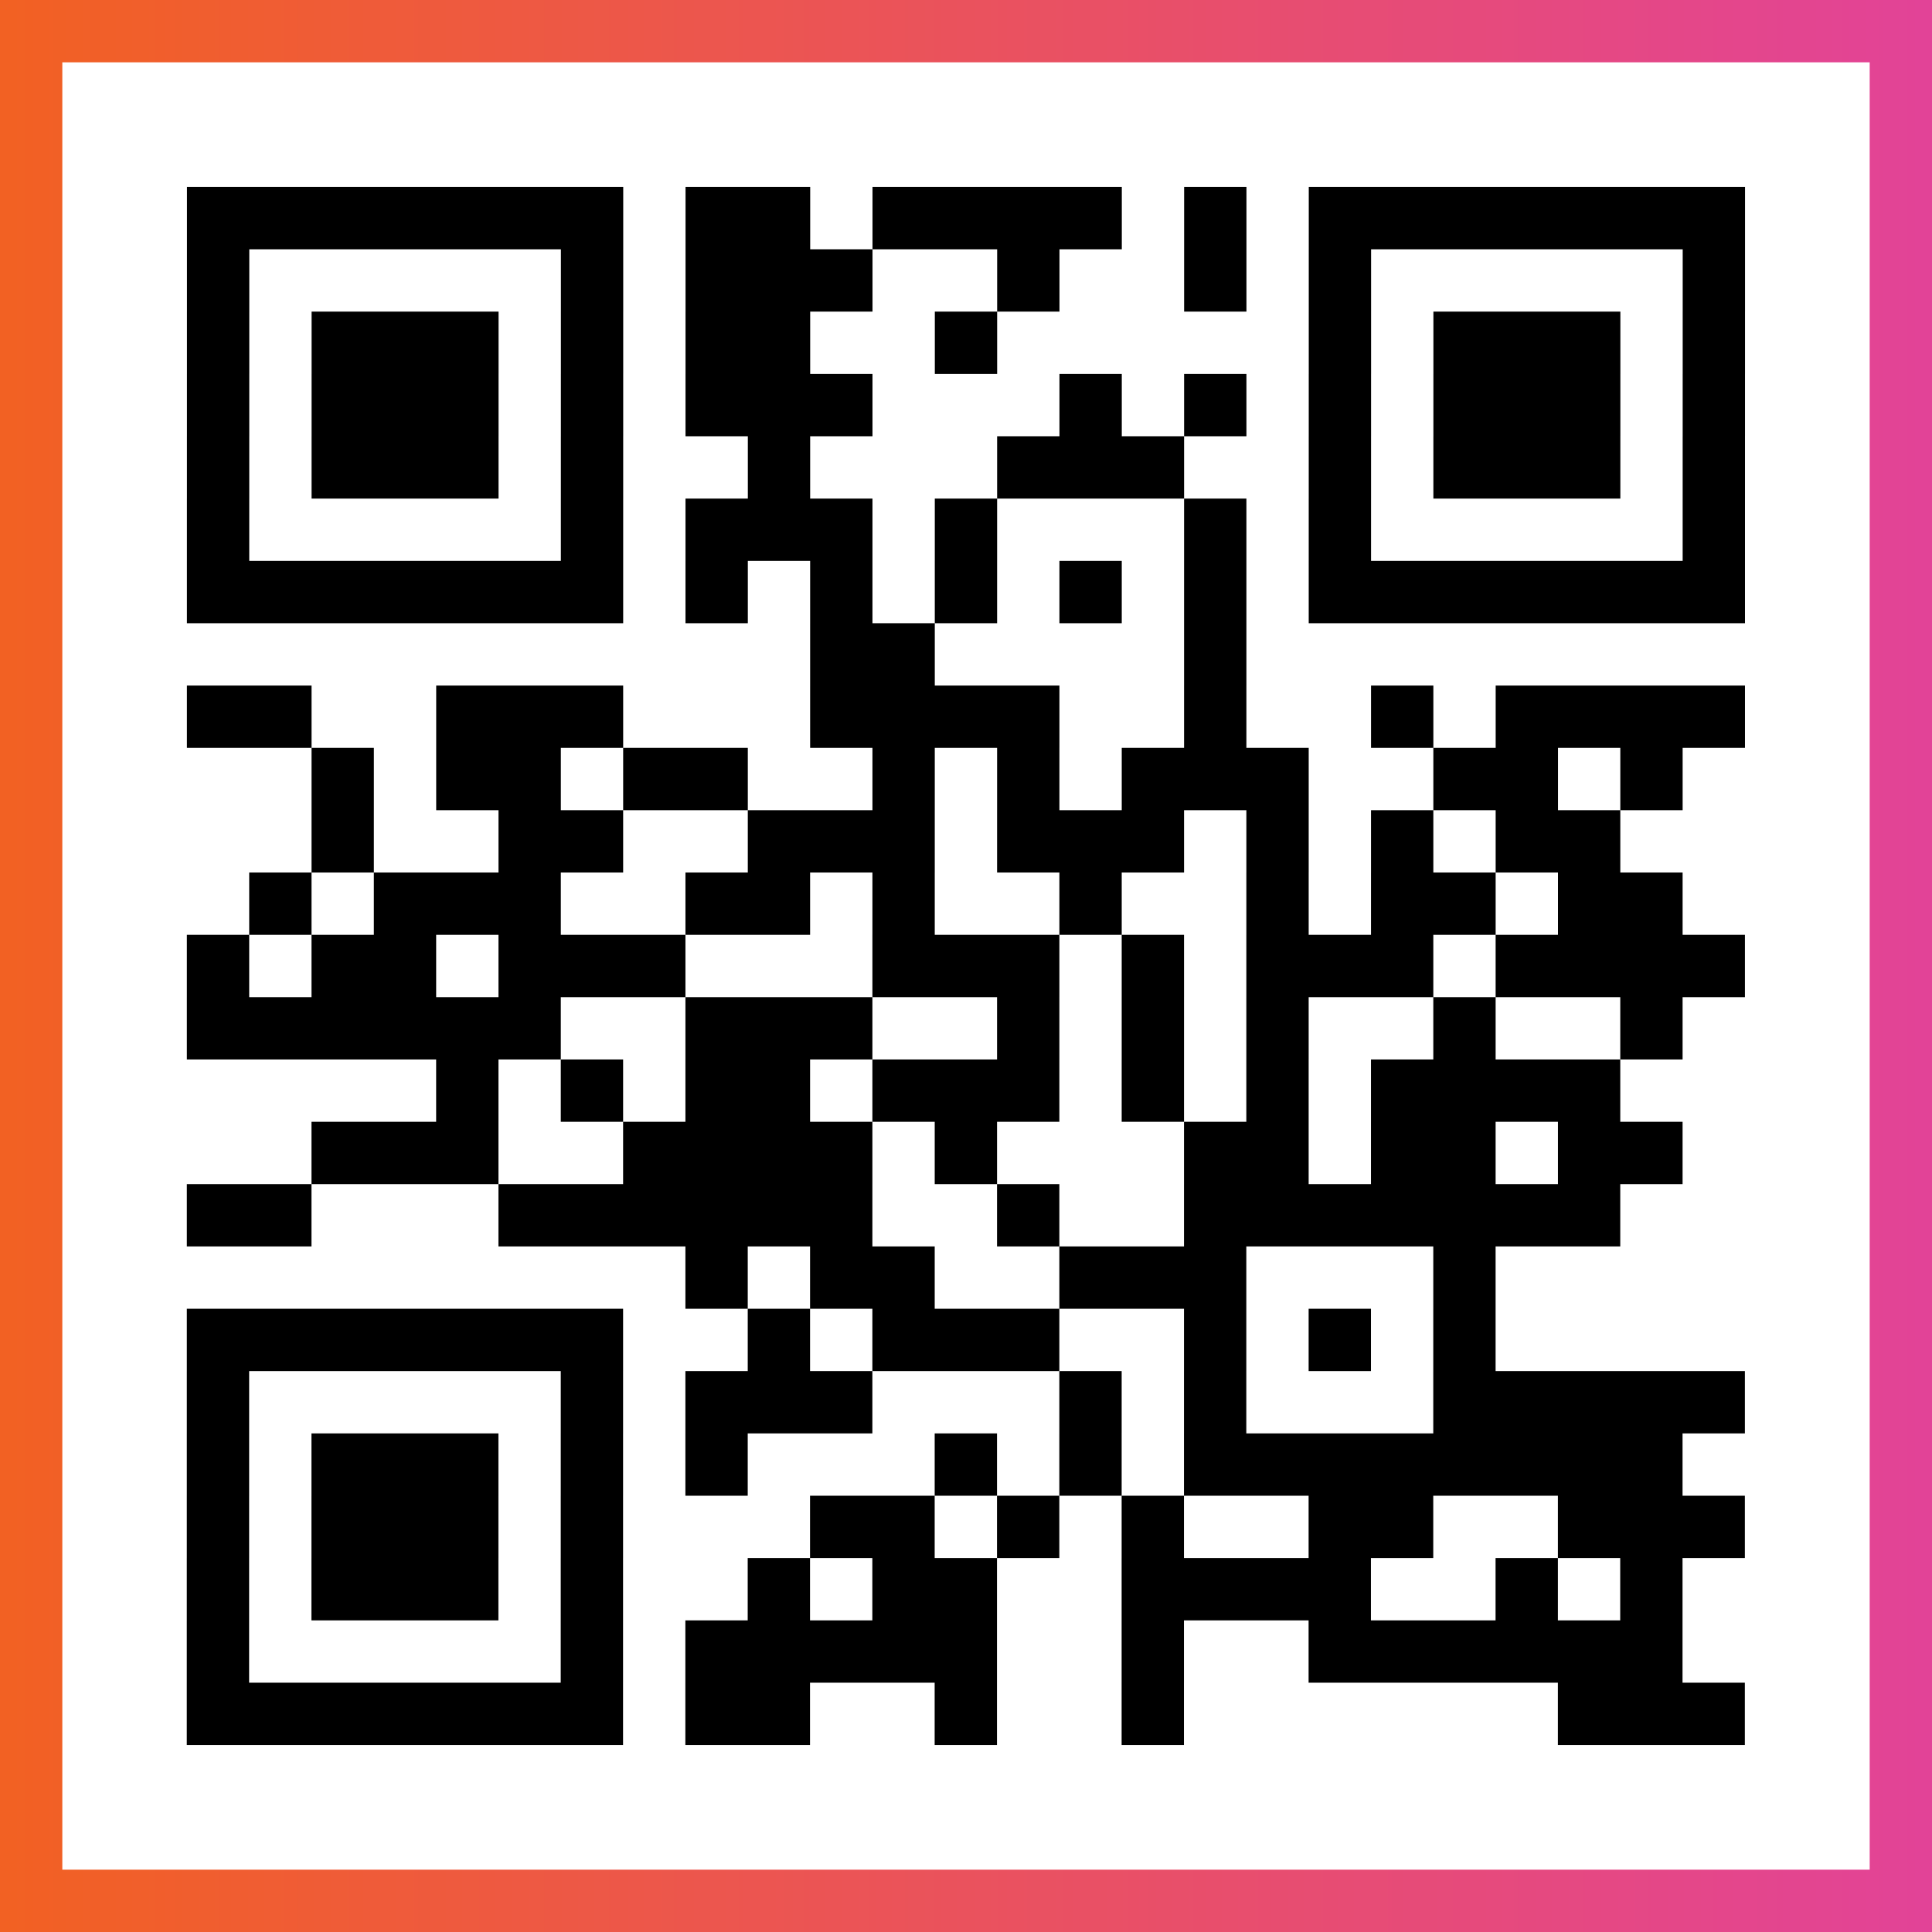 <?xml version="1.0" encoding="UTF-8"?>

<svg xmlns="http://www.w3.org/2000/svg" viewBox="-1 -1 31 31" width="93" height="93">
    <rect x="-1" y="-1" width="31" height="31" fill="#333333" stroke="none"/>
    <defs>
      <linearGradient id="primary">
        <stop class="start" offset="0%" stop-color="#f26122"/>
        <stop class="stop" offset="100%" stop-color="#e24398"/>
      </linearGradient>
    </defs>
    <rect x="-1" y="-1" width="31" height="31" fill="url(#primary)"/>
    <rect x="0" y="0" width="29" height="29" fill="#fff"/>
    <path stroke="#000" d="M2 2.5h7m1 0h2m1 0h4m1 0h1m1 0h7m-25 1h1m5 0h1m1 0h3m2 0h1m2 0h1m1 0h1m5 0h1m-25 1h1m1 0h3m1 0h1m1 0h2m2 0h1m5 0h1m1 0h3m1 0h1m-25 1h1m1 0h3m1 0h1m1 0h3m3 0h1m1 0h1m1 0h1m1 0h3m1 0h1m-25 1h1m1 0h3m1 0h1m2 0h1m3 0h3m2 0h1m1 0h3m1 0h1m-25 1h1m5 0h1m1 0h3m1 0h1m3 0h1m1 0h1m5 0h1m-25 1h7m1 0h1m1 0h1m1 0h1m1 0h1m1 0h1m1 0h7m-15 1h2m4 0h1m-17 1h2m2 0h3m3 0h4m2 0h1m2 0h1m1 0h4m-23 1h1m1 0h2m1 0h2m2 0h1m1 0h1m1 0h3m2 0h2m1 0h1m-22 1h1m2 0h2m2 0h3m1 0h3m1 0h1m1 0h1m1 0h2m-22 1h1m1 0h3m2 0h2m1 0h1m2 0h1m2 0h1m1 0h2m1 0h2m-24 1h1m1 0h2m1 0h3m3 0h3m1 0h1m1 0h3m1 0h4m-25 1h6m2 0h3m2 0h1m1 0h1m1 0h1m2 0h1m2 0h1m-20 1h1m1 0h1m1 0h2m1 0h3m1 0h1m1 0h1m1 0h4m-21 1h3m2 0h4m1 0h1m3 0h2m1 0h2m1 0h2m-24 1h2m3 0h6m2 0h1m2 0h7m-15 1h1m1 0h2m2 0h3m3 0h1m-21 1h7m2 0h1m1 0h3m2 0h1m1 0h1m1 0h1m-21 1h1m5 0h1m1 0h3m3 0h1m1 0h1m3 0h5m-25 1h1m1 0h3m1 0h1m1 0h1m3 0h1m1 0h1m1 0h8m-24 1h1m1 0h3m1 0h1m3 0h2m1 0h1m1 0h1m2 0h2m2 0h3m-25 1h1m1 0h3m1 0h1m2 0h1m1 0h2m2 0h4m2 0h1m1 0h1m-24 1h1m5 0h1m1 0h5m2 0h1m2 0h6m-24 1h7m1 0h2m2 0h1m2 0h1m6 0h3" />
</svg>
